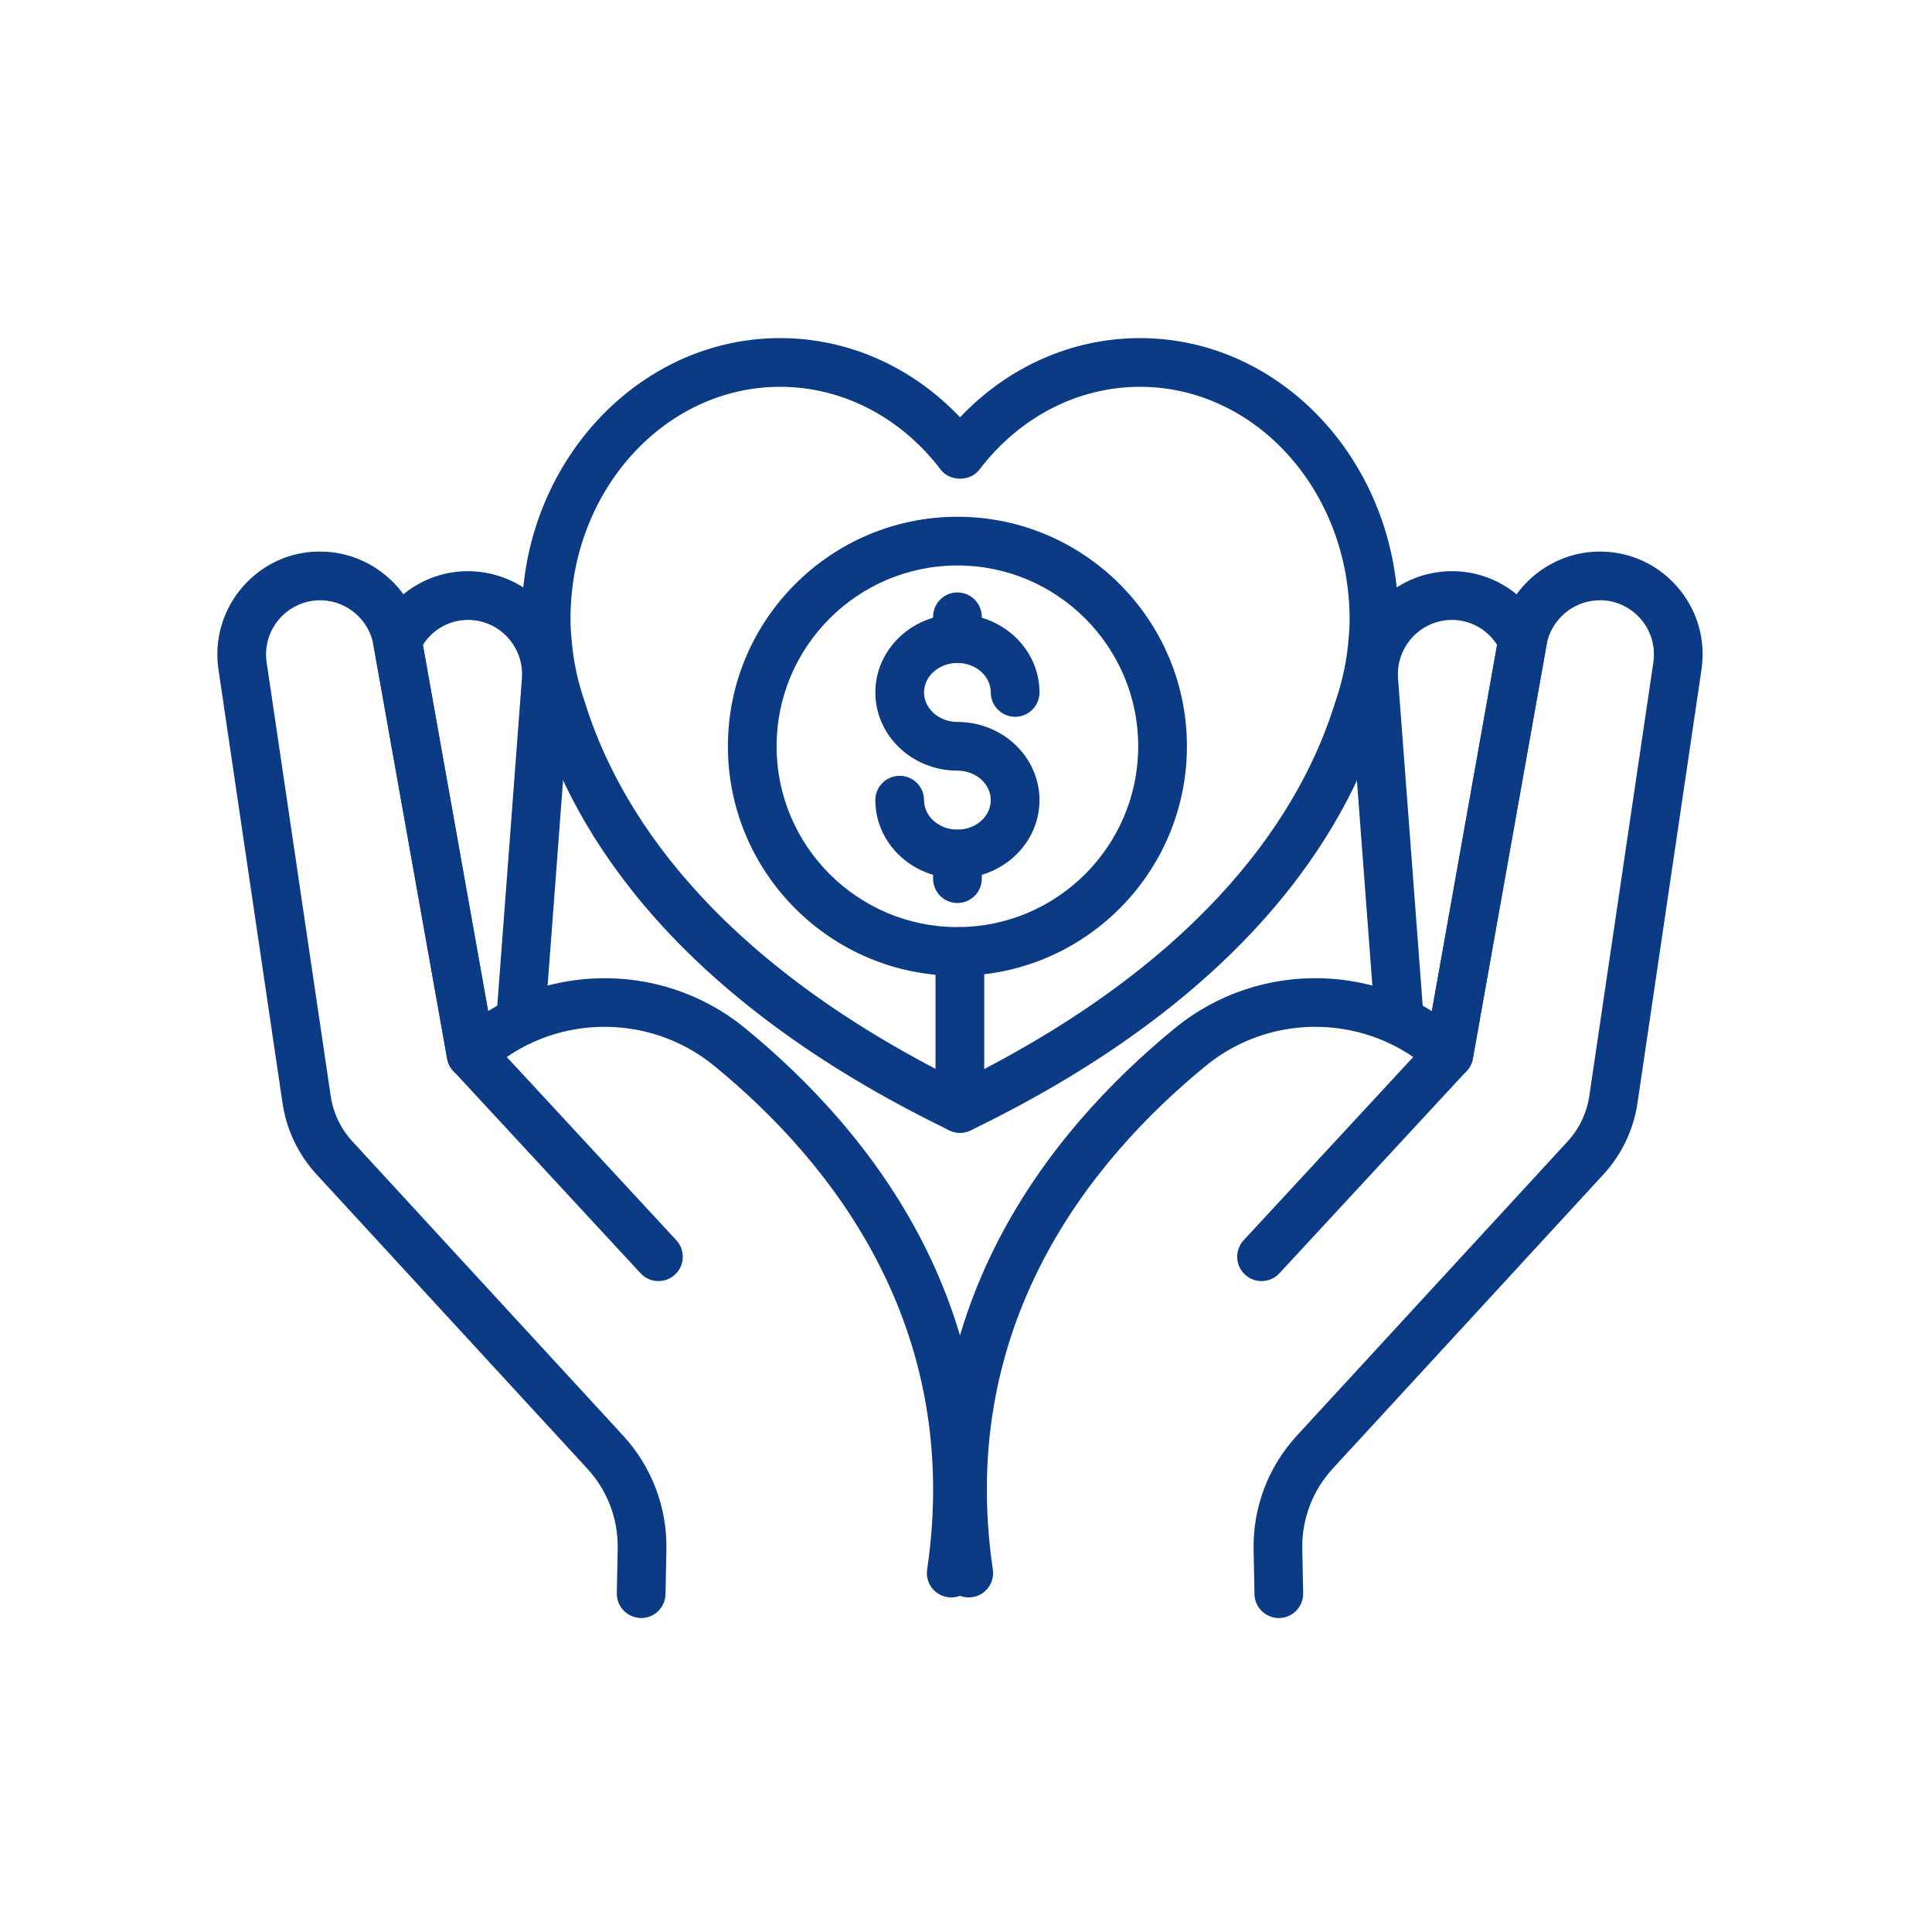 <svg xmlns="http://www.w3.org/2000/svg" width="80" height="80" viewBox="0 0 80 80" fill="none"><path d="M52.952 67C52.405 67 51.956 66.561 51.945 66.011L51.909 64.179C51.875 62.42 52.511 60.739 53.702 59.445L64.908 47.267C65.393 46.74 65.705 46.086 65.81 45.378L68.462 27.424C68.559 26.762 68.359 26.098 67.913 25.601C67.466 25.103 66.817 24.823 66.158 24.858C65.114 24.898 64.223 25.674 64.038 26.704L60.986 43.836C60.952 44.026 60.865 44.202 60.733 44.344L52.978 52.724C52.601 53.133 51.962 53.157 51.554 52.779C51.145 52.401 51.12 51.763 51.499 51.354L59.053 43.191L62.053 26.351C62.402 24.395 64.096 22.92 66.079 22.843C67.369 22.792 68.565 23.308 69.414 24.254C70.262 25.2 70.642 26.463 70.456 27.72L67.805 45.673C67.641 46.783 67.152 47.807 66.392 48.633L55.186 60.811C54.349 61.721 53.901 62.903 53.925 64.14L53.962 65.971C53.973 66.528 53.53 66.989 52.973 67C52.967 67 52.96 67 52.952 67Z" fill="#0A3B84"></path><path d="M40.112 66.146C39.621 66.146 39.191 65.786 39.117 65.285C37.495 54.288 43.409 46.862 48.658 42.569C52.178 39.687 57.345 39.839 60.675 42.919C61.084 43.297 61.109 43.935 60.731 44.344C60.352 44.753 59.714 44.778 59.306 44.399C56.71 41.999 52.682 41.882 49.934 44.13C45.091 48.093 39.627 54.928 41.111 64.99C41.193 65.541 40.812 66.054 40.261 66.135C40.211 66.142 40.162 66.146 40.112 66.146Z" fill="#0A3B84"></path><path d="M59.997 44.667C59.938 44.667 59.879 44.662 59.819 44.652C59.271 44.554 58.906 44.031 59.004 43.482L61.992 26.704C61.459 25.867 60.45 25.474 59.482 25.763C58.481 26.062 57.811 27.036 57.889 28.078L58.953 42.2C58.995 42.755 58.579 43.239 58.023 43.281C57.459 43.322 56.983 42.906 56.943 42.351L55.879 28.23C55.73 26.25 57.002 24.399 58.905 23.83C60.932 23.228 63.054 24.183 63.959 26.104C64.048 26.293 64.077 26.505 64.04 26.71L60.989 43.836C60.902 44.324 60.477 44.667 59.997 44.667Z" fill="#0A3B84"></path><path d="M26.55 67C25.973 66.989 25.53 66.528 25.541 65.972L25.577 64.14C25.602 62.903 25.155 61.721 24.317 60.811L13.111 48.633C12.351 47.808 11.862 46.784 11.698 45.673L9.046 27.72C8.86 26.462 9.241 25.199 10.089 24.253C10.938 23.308 12.141 22.784 13.423 22.843C15.408 22.92 17.101 24.395 17.45 26.351L20.45 43.191L28.004 51.354C28.383 51.763 28.358 52.401 27.949 52.779C27.541 53.157 26.902 53.133 26.525 52.724L18.77 44.344C18.638 44.202 18.551 44.026 18.517 43.836L15.464 26.704C15.28 25.675 14.39 24.898 13.344 24.858C12.686 24.83 12.037 25.103 11.591 25.6C11.143 26.098 10.943 26.763 11.041 27.425L13.693 45.378C13.797 46.087 14.109 46.74 14.595 47.267L25.801 59.445C26.992 60.739 27.629 62.421 27.594 64.18L27.558 66.012C27.547 66.561 27.098 67 26.55 67Z" fill="#0A3B84"></path><path d="M39.389 66.146C39.34 66.146 39.291 66.142 39.241 66.135C38.69 66.054 38.309 65.541 38.391 64.99C39.875 54.928 34.412 48.093 29.568 44.13C26.82 41.883 22.791 41.998 20.197 44.399C19.789 44.777 19.15 44.753 18.773 44.344C18.393 43.935 18.419 43.297 18.828 42.919C22.158 39.839 27.325 39.688 30.845 42.569C36.093 46.862 42.007 54.288 40.385 65.285C40.311 65.786 39.881 66.146 39.389 66.146Z" fill="#0A3B84"></path><path d="M19.505 44.668C19.025 44.668 18.6 44.325 18.513 43.836L15.461 26.711C15.424 26.505 15.452 26.293 15.541 26.104C16.448 24.183 18.573 23.227 20.595 23.831C22.499 24.4 23.772 26.25 23.623 28.231L22.559 42.352C22.518 42.907 22.044 43.324 21.478 43.282C20.923 43.24 20.507 42.756 20.549 42.2L21.612 28.079C21.691 27.036 21.021 26.063 20.018 25.763C19.052 25.475 18.042 25.868 17.509 26.705L20.498 43.483C20.596 44.031 20.231 44.555 19.683 44.652C19.623 44.663 19.563 44.668 19.505 44.668Z" fill="#0A3B84"></path><path d="M39.754 46.907C39.603 46.907 39.453 46.873 39.314 46.806C27.919 41.291 23.773 34.461 22.302 29.703C21.954 28.715 21.73 27.641 21.649 26.549C21.598 26.007 21.603 25.641 21.609 25.547C21.607 19.209 26.405 14 32.303 14C35.109 14 37.766 15.182 39.754 17.28C41.741 15.182 44.397 14 47.203 14C53.102 14 57.9 19.209 57.9 25.611C57.901 25.611 57.913 25.971 57.855 26.575C57.777 27.63 57.557 28.691 57.203 29.708C55.73 34.469 51.583 41.294 40.193 46.806C40.054 46.873 39.904 46.907 39.754 46.907ZM32.303 16.017C27.517 16.017 23.624 20.321 23.624 25.611C23.621 25.701 23.62 25.957 23.659 26.381C23.728 27.316 23.916 28.214 24.217 29.071C25.563 33.423 29.343 39.618 39.754 44.776C50.171 39.615 53.95 33.415 55.282 29.096C55.593 28.204 55.779 27.311 55.846 26.405C55.892 25.918 55.884 25.65 55.884 25.647C55.883 20.32 51.989 16.017 47.204 16.017C44.636 16.017 42.213 17.267 40.556 19.445C40.175 19.947 39.332 19.947 38.951 19.445C37.294 17.267 34.871 16.017 32.303 16.017Z" fill="#0A3B84"></path><path d="M39.645 27.45C39.088 27.45 38.637 26.999 38.637 26.442V25.54C38.637 24.983 39.088 24.532 39.645 24.532C40.202 24.532 40.653 24.983 40.653 25.54V26.442C40.653 26.999 40.202 27.45 39.645 27.45Z" fill="#0A3B84"></path><path d="M39.645 40.406C34.404 40.406 30.141 36.143 30.141 30.902C30.141 25.662 34.404 21.398 39.645 21.398C44.885 21.398 49.148 25.662 49.148 30.902C49.148 36.143 44.885 40.406 39.645 40.406ZM39.645 23.415C35.516 23.415 32.157 26.774 32.157 30.902C32.157 35.03 35.516 38.389 39.645 38.389C43.773 38.389 47.131 35.03 47.131 30.902C47.131 26.774 43.773 23.415 39.645 23.415Z" fill="#0A3B84"></path><path d="M39.645 36.37C37.77 36.37 36.246 34.918 36.246 33.132C36.246 32.575 36.697 32.124 37.254 32.124C37.811 32.124 38.263 32.575 38.263 33.132C38.263 33.806 38.883 34.353 39.645 34.353C40.406 34.353 41.026 33.806 41.026 33.132C41.026 32.459 40.406 31.911 39.645 31.911C37.77 31.911 36.246 30.458 36.246 28.672C36.246 26.887 37.77 25.434 39.645 25.434C41.519 25.434 43.043 26.887 43.043 28.672C43.043 29.229 42.592 29.681 42.035 29.681C41.478 29.681 41.026 29.229 41.026 28.672C41.026 27.999 40.406 27.451 39.645 27.451C38.883 27.451 38.263 27.999 38.263 28.672C38.263 29.346 38.883 29.894 39.645 29.894C41.519 29.894 43.043 31.347 43.043 33.132C43.043 34.918 41.519 36.37 39.645 36.37Z" fill="#0A3B84"></path><path d="M39.645 37.392C39.088 37.392 38.637 36.941 38.637 36.384V35.361C38.637 34.804 39.088 34.352 39.645 34.352C40.202 34.352 40.653 34.804 40.653 35.361V36.384C40.653 36.941 40.202 37.392 39.645 37.392Z" fill="#0A3B84"></path><path d="M39.747 46.907C39.19 46.907 38.738 46.456 38.738 45.898V39.397C38.738 38.84 39.19 38.389 39.747 38.389C40.304 38.389 40.755 38.84 40.755 39.397V45.898C40.755 46.456 40.304 46.907 39.747 46.907Z" fill="#0A3B84"></path></svg>